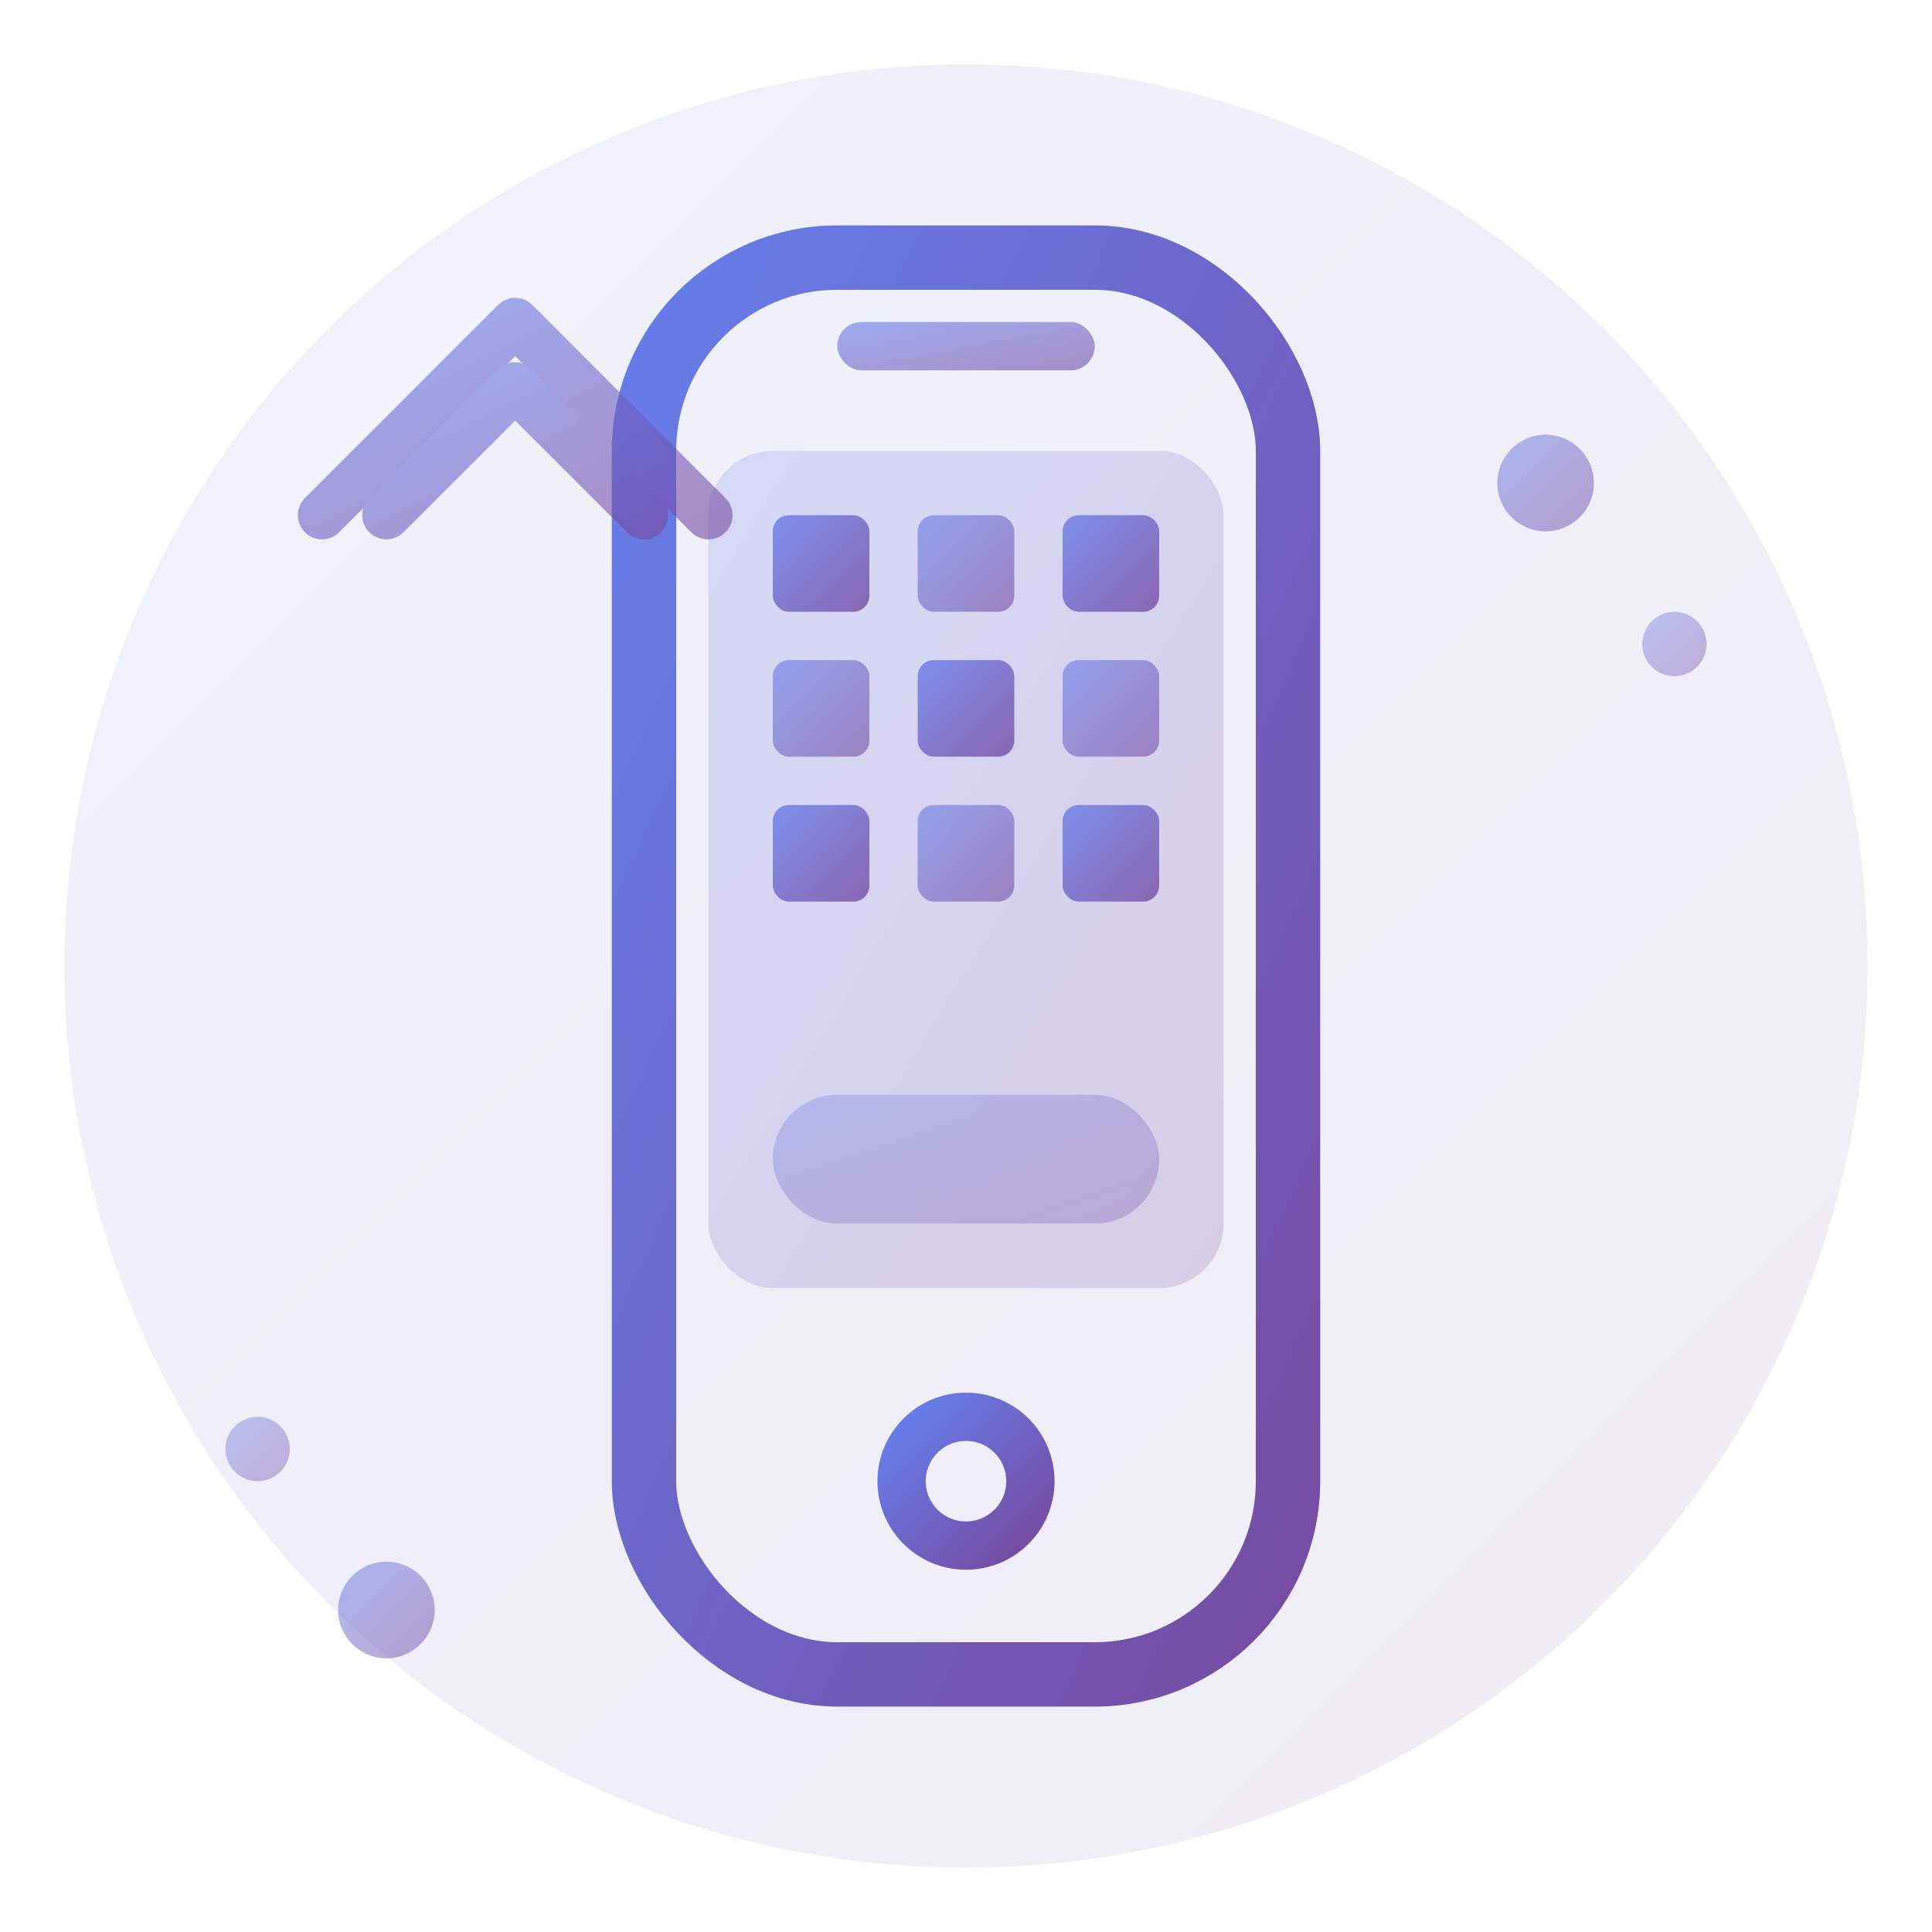 <svg width="60" height="60" viewBox="0 0 60 60" fill="none" xmlns="http://www.w3.org/2000/svg">
  <defs>
    <linearGradient id="mobileGradient" x1="0%" y1="0%" x2="100%" y2="100%">
      <stop offset="0%" style="stop-color:#667eea" />
      <stop offset="100%" style="stop-color:#764ba2" />
    </linearGradient>
  </defs>
  
  <!-- Background circle -->
  <circle cx="30" cy="30" r="28" fill="url(#mobileGradient)" opacity="0.1"/>
  
  <!-- Mobile device outline -->
  <rect x="20" y="8" width="20" height="44" rx="6" fill="none" stroke="url(#mobileGradient)" stroke-width="2"/>
  
  <!-- Screen -->
  <rect x="22" y="14" width="16" height="26" rx="2" fill="url(#mobileGradient)" opacity="0.2"/>
  
  <!-- Home button -->
  <circle cx="30" cy="46" r="2" fill="none" stroke="url(#mobileGradient)" stroke-width="1.5"/>
  
  <!-- Speaker -->
  <rect x="26" y="10" width="8" height="1.5" rx="0.75" fill="url(#mobileGradient)" opacity="0.6"/>
  
  <!-- App icons on screen -->
  <g transform="translate(24, 16)">
    <!-- Row 1 -->
    <rect x="0" y="0" width="3" height="3" rx="0.5" fill="url(#mobileGradient)" opacity="0.8"/>
    <rect x="4.5" y="0" width="3" height="3" rx="0.5" fill="url(#mobileGradient)" opacity="0.6"/>
    <rect x="9" y="0" width="3" height="3" rx="0.5" fill="url(#mobileGradient)" opacity="0.8"/>
    
    <!-- Row 2 -->
    <rect x="0" y="4.5" width="3" height="3" rx="0.5" fill="url(#mobileGradient)" opacity="0.6"/>
    <rect x="4.5" y="4.5" width="3" height="3" rx="0.5" fill="url(#mobileGradient)" opacity="0.8"/>
    <rect x="9" y="4.5" width="3" height="3" rx="0.5" fill="url(#mobileGradient)" opacity="0.6"/>
    
    <!-- Row 3 -->
    <rect x="0" y="9" width="3" height="3" rx="0.5" fill="url(#mobileGradient)" opacity="0.8"/>
    <rect x="4.5" y="9" width="3" height="3" rx="0.5" fill="url(#mobileGradient)" opacity="0.6"/>
    <rect x="9" y="9" width="3" height="3" rx="0.5" fill="url(#mobileGradient)" opacity="0.8"/>
    
    <!-- Bottom bar -->
    <rect x="0" y="18" width="12" height="4" rx="2" fill="url(#mobileGradient)" opacity="0.3"/>
  </g>
  
  <!-- Signal/wifi indicators -->
  <g transform="translate(8, 8)" opacity="0.6">
    <path d="M2 8L8 2L14 8" stroke="url(#mobileGradient)" stroke-width="1.5" stroke-linecap="round" stroke-linejoin="round" fill="none"/>
    <path d="M4 8L8 4L12 8" stroke="url(#mobileGradient)" stroke-width="1.5" stroke-linecap="round" stroke-linejoin="round" fill="none"/>
  </g>
  
  <!-- Network dots -->
  <circle cx="48" cy="15" r="1.5" fill="url(#mobileGradient)" opacity="0.5"/>
  <circle cx="52" cy="20" r="1" fill="url(#mobileGradient)" opacity="0.4"/>
  <circle cx="8" cy="45" r="1" fill="url(#mobileGradient)" opacity="0.4"/>
  <circle cx="12" cy="50" r="1.5" fill="url(#mobileGradient)" opacity="0.5"/>
</svg>
